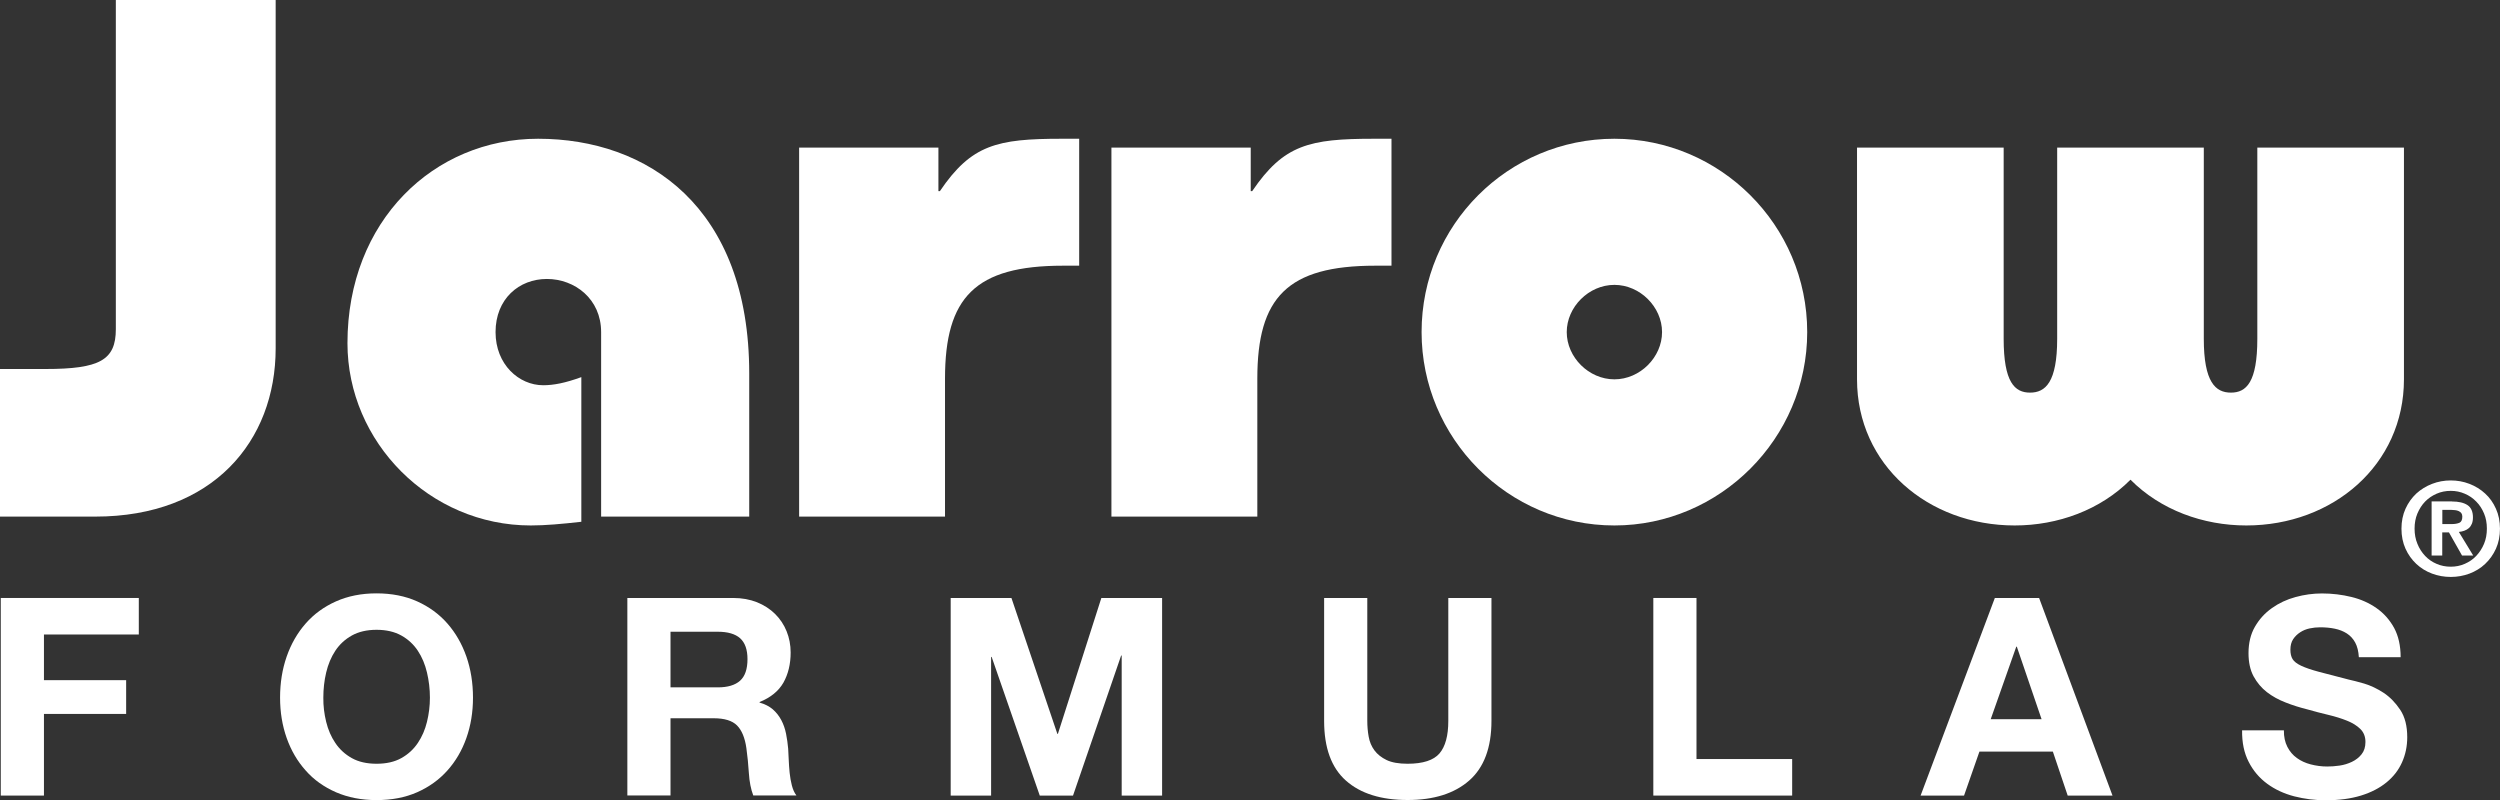 <svg width="200" height="64" viewBox="0 0 200 64" fill="none" xmlns="http://www.w3.org/2000/svg">
<rect x="0" y="0" width="200" height="64" fill="#333333" stroke="none"/>
<path d="M0 29.52H3.636C7.977 29.52 9.267 28.812 9.267 26.332V0H22.053V27.867C22.053 35.306 17.009 41.328 7.625 41.328H0V29.52Z" fill="white"/>
<path d="M48.09 41.328V26.568C48.09 23.911 45.979 22.317 43.75 22.317C41.521 22.317 39.644 23.911 39.644 26.568C39.644 29.166 41.521 30.819 43.457 30.819C44.278 30.819 45.216 30.642 46.507 30.17V41.742C44.923 41.919 43.633 42.037 42.46 42.037C34.366 42.037 27.797 35.365 27.797 27.454C27.797 17.653 34.718 11.1 43.046 11.1C51.785 11.1 59.938 16.531 59.938 29.875V41.328H48.09Z" fill="white"/>
<path d="M63.93 11.808H75.073V15.291H75.191C77.713 11.572 79.766 11.1 84.927 11.1H86.334V21.255H85.044C78.006 21.255 75.601 23.793 75.601 30.288V41.328H63.93V11.808Z" fill="white"/>
<path d="M88.914 11.808H100.058V15.291H100.175C102.697 11.572 104.75 11.1 109.911 11.1H111.319V21.255H110.028C102.99 21.255 100.586 23.793 100.586 30.288V41.328H88.914V11.808Z" fill="white"/>
<path d="M144.577 26.568C144.577 35.07 137.598 42.037 129.152 42.037C120.647 42.037 113.727 35.07 113.727 26.568C113.727 18.007 120.647 11.1 129.152 11.1C137.598 11.1 144.577 18.007 144.577 26.568ZM125.339 26.568C125.339 28.576 127.099 30.347 129.152 30.347C131.205 30.347 132.964 28.576 132.964 26.568C132.964 24.561 131.205 22.79 129.152 22.79C127.099 22.79 125.339 24.561 125.339 26.568Z" fill="white"/>
<path d="M176.304 11.808V27.1C176.304 30.583 177.243 31.41 178.475 31.41C179.706 31.41 180.586 30.583 180.586 27.1V11.808H192.316V30.347C192.316 37.196 186.627 42.037 179.706 42.037C176.246 42.037 172.844 40.797 170.439 38.376C168.035 40.797 164.633 42.037 161.172 42.037C154.252 42.037 148.562 37.196 148.562 30.347V11.808H160.293V27.1C160.293 30.583 161.172 31.41 162.404 31.41C163.636 31.41 164.574 30.583 164.574 27.1V11.808H176.304Z" fill="white"/>
<path d="M11.104 47.838V50.76H3.516V54.413H10.092V57.114H3.516V63.646H0.062V47.838H11.104Z" fill="white"/>
<path d="M22.934 52.524C23.286 51.513 23.792 50.635 24.452 49.882C25.111 49.129 25.918 48.539 26.878 48.111C27.839 47.683 28.916 47.469 30.119 47.469C31.336 47.469 32.421 47.683 33.374 48.111C34.327 48.539 35.133 49.129 35.793 49.882C36.453 50.635 36.959 51.52 37.311 52.524C37.663 53.535 37.839 54.635 37.839 55.816C37.839 56.967 37.663 58.044 37.311 59.041C36.959 60.037 36.453 60.9 35.793 61.638C35.133 62.376 34.327 62.959 33.374 63.38C32.421 63.801 31.336 64.007 30.119 64.007C28.916 64.007 27.831 63.793 26.878 63.38C25.918 62.959 25.104 62.384 24.452 61.638C23.792 60.9 23.286 60.037 22.934 59.041C22.582 58.044 22.406 56.967 22.406 55.816C22.406 54.627 22.582 53.535 22.934 52.524ZM26.094 57.749C26.248 58.376 26.49 58.945 26.827 59.439C27.164 59.941 27.604 60.347 28.147 60.649C28.689 60.952 29.349 61.1 30.126 61.1C30.903 61.1 31.563 60.952 32.106 60.649C32.648 60.347 33.088 59.941 33.425 59.439C33.763 58.937 34.005 58.376 34.158 57.749C34.312 57.122 34.393 56.472 34.393 55.816C34.393 55.122 34.312 54.45 34.158 53.801C34.005 53.151 33.763 52.568 33.425 52.059C33.088 51.55 32.648 51.144 32.106 50.841C31.563 50.539 30.903 50.384 30.126 50.384C29.349 50.384 28.689 50.539 28.147 50.841C27.604 51.144 27.164 51.55 26.827 52.059C26.49 52.568 26.248 53.151 26.094 53.801C25.94 54.45 25.867 55.122 25.867 55.816C25.859 56.472 25.94 57.122 26.094 57.749Z" fill="white"/>
<path d="M58.655 47.838C59.359 47.838 59.99 47.956 60.554 48.177C61.119 48.406 61.602 48.716 62.006 49.114C62.409 49.513 62.717 49.978 62.929 50.502C63.142 51.026 63.252 51.594 63.252 52.199C63.252 53.129 63.054 53.934 62.673 54.613C62.284 55.291 61.646 55.808 60.767 56.162V56.207C61.192 56.325 61.544 56.509 61.822 56.745C62.101 56.989 62.328 57.277 62.504 57.609C62.68 57.941 62.805 58.303 62.885 58.701C62.966 59.1 63.017 59.498 63.054 59.897C63.069 60.148 63.083 60.443 63.098 60.782C63.113 61.122 63.135 61.469 63.171 61.823C63.208 62.177 63.267 62.517 63.347 62.827C63.428 63.144 63.545 63.417 63.714 63.638H60.261C60.07 63.136 59.953 62.539 59.909 61.845C59.865 61.151 59.799 60.487 59.711 59.852C59.594 59.026 59.344 58.421 58.963 58.037C58.582 57.653 57.959 57.461 57.094 57.461H53.641V63.638H50.188V47.838H58.655ZM57.424 54.989C58.215 54.989 58.809 54.812 59.205 54.458C59.601 54.103 59.799 53.528 59.799 52.731C59.799 51.963 59.601 51.41 59.205 51.055C58.809 50.709 58.215 50.539 57.424 50.539H53.641V54.989H57.424Z" fill="white"/>
<path d="M80.915 47.838L84.588 58.709H84.632L88.108 47.838H92.968V63.646H89.735V52.443H89.691L85.842 63.646H83.181L79.332 52.553H79.288V63.646H76.055V47.838H80.915Z" fill="white"/>
<path d="M117.535 62.443C116.348 63.483 114.705 64 112.609 64C110.482 64 108.84 63.483 107.675 62.45C106.509 61.417 105.93 59.823 105.93 57.668V47.838H109.383V57.668C109.383 58.096 109.419 58.517 109.493 58.93C109.566 59.343 109.72 59.712 109.955 60.029C110.189 60.347 110.519 60.605 110.93 60.804C111.348 61.004 111.912 61.1 112.609 61.1C113.84 61.1 114.691 60.819 115.16 60.273C115.629 59.72 115.864 58.856 115.864 57.675V47.838H119.317V57.668C119.317 59.808 118.723 61.402 117.535 62.443Z" fill="white"/>
<path d="M135.719 47.838V60.723H143.373V63.646H132.266V47.838H135.719Z" fill="white"/>
<path d="M163.128 47.838L169 63.646H165.415L164.228 60.126H158.355L157.124 63.646H153.648L159.587 47.838H163.128ZM163.326 57.535L161.346 51.734H161.302L159.257 57.535H163.326Z" fill="white"/>
<path d="M182.99 59.749C183.18 60.118 183.43 60.413 183.752 60.642C184.067 60.871 184.434 61.041 184.859 61.151C185.284 61.262 185.724 61.321 186.179 61.321C186.487 61.321 186.817 61.299 187.169 61.247C187.521 61.196 187.85 61.092 188.158 60.945C188.466 60.797 188.723 60.598 188.928 60.34C189.133 60.081 189.236 59.757 189.236 59.358C189.236 58.93 189.097 58.583 188.826 58.317C188.554 58.052 188.202 57.83 187.755 57.653C187.315 57.476 186.817 57.321 186.26 57.188C185.702 57.055 185.138 56.908 184.566 56.745C183.979 56.598 183.408 56.421 182.85 56.199C182.293 55.985 181.795 55.712 181.355 55.373C180.915 55.033 180.563 54.612 180.284 54.103C180.013 53.594 179.881 52.981 179.881 52.251C179.881 51.439 180.05 50.738 180.394 50.14C180.739 49.542 181.186 49.048 181.751 48.649C182.308 48.251 182.938 47.956 183.642 47.764C184.346 47.572 185.05 47.476 185.754 47.476C186.575 47.476 187.359 47.572 188.114 47.757C188.869 47.941 189.544 48.243 190.13 48.657C190.717 49.07 191.179 49.594 191.531 50.236C191.875 50.878 192.051 51.653 192.051 52.576H188.708C188.679 52.103 188.584 51.712 188.415 51.402C188.246 51.092 188.019 50.849 187.74 50.672C187.462 50.495 187.139 50.369 186.78 50.295C186.421 50.221 186.032 50.184 185.607 50.184C185.328 50.184 185.05 50.214 184.771 50.273C184.493 50.332 184.243 50.435 184.016 50.583C183.789 50.731 183.598 50.915 183.452 51.136C183.305 51.358 183.232 51.638 183.232 51.978C183.232 52.288 183.29 52.539 183.408 52.731C183.525 52.922 183.752 53.1 184.097 53.262C184.441 53.424 184.918 53.587 185.526 53.749C186.135 53.911 186.927 54.118 187.909 54.369C188.202 54.428 188.613 54.539 189.133 54.686C189.654 54.841 190.174 55.092 190.688 55.424C191.201 55.764 191.641 56.221 192.022 56.79C192.396 57.358 192.579 58.081 192.579 58.974C192.579 59.697 192.44 60.369 192.161 60.989C191.883 61.609 191.472 62.14 190.922 62.59C190.372 63.041 189.691 63.395 188.877 63.646C188.063 63.897 187.117 64.022 186.047 64.022C185.182 64.022 184.339 63.911 183.532 63.705C182.718 63.491 182 63.159 181.377 62.701C180.754 62.243 180.255 61.66 179.896 60.952C179.529 60.243 179.353 59.402 179.368 58.428H182.711C182.704 58.93 182.799 59.38 182.99 59.749Z" fill="white"/>
<path d="M192.44 40.701C192.652 40.229 192.946 39.823 193.305 39.483C193.671 39.151 194.089 38.893 194.566 38.709C195.042 38.524 195.541 38.435 196.061 38.435C196.582 38.435 197.081 38.524 197.557 38.709C198.034 38.893 198.452 39.151 198.811 39.483C199.177 39.816 199.463 40.221 199.676 40.701C199.888 41.173 199.998 41.705 199.998 42.295C199.998 42.886 199.888 43.424 199.676 43.897C199.463 44.369 199.17 44.775 198.811 45.114C198.452 45.454 198.026 45.712 197.557 45.889C197.081 46.066 196.582 46.155 196.061 46.155C195.541 46.155 195.042 46.066 194.566 45.889C194.089 45.712 193.671 45.454 193.305 45.114C192.946 44.775 192.652 44.369 192.44 43.897C192.227 43.424 192.117 42.886 192.117 42.295C192.117 41.705 192.227 41.173 192.44 40.701ZM193.393 43.505C193.539 43.874 193.752 44.199 194.009 44.472C194.265 44.745 194.573 44.959 194.925 45.107C195.277 45.262 195.658 45.336 196.061 45.336C196.457 45.336 196.831 45.262 197.183 45.107C197.535 44.952 197.843 44.745 198.1 44.472C198.356 44.199 198.569 43.874 198.723 43.505C198.877 43.136 198.95 42.731 198.95 42.288C198.95 41.845 198.877 41.439 198.723 41.078C198.569 40.709 198.364 40.391 198.1 40.126C197.843 39.86 197.535 39.646 197.183 39.498C196.831 39.343 196.457 39.269 196.061 39.269C195.658 39.269 195.277 39.343 194.925 39.498C194.573 39.653 194.265 39.86 194.009 40.126C193.752 40.391 193.547 40.716 193.393 41.078C193.239 41.447 193.166 41.852 193.166 42.288C193.166 42.731 193.239 43.136 193.393 43.505ZM196.149 40.118C196.692 40.118 197.103 40.214 197.396 40.406C197.689 40.598 197.836 40.93 197.836 41.395C197.836 41.594 197.806 41.764 197.748 41.904C197.689 42.044 197.608 42.162 197.506 42.251C197.403 42.34 197.286 42.406 197.147 42.458C197.007 42.509 196.861 42.539 196.707 42.553L197.858 44.443H196.963L195.915 42.59H195.38V44.443H194.529V40.111H196.149V40.118ZM196.142 41.926C196.391 41.926 196.589 41.889 196.751 41.823C196.905 41.757 196.985 41.587 196.985 41.328C196.985 41.21 196.956 41.122 196.905 41.048C196.846 40.981 196.78 40.922 196.692 40.886C196.604 40.849 196.509 40.819 196.406 40.812C196.296 40.797 196.201 40.79 196.105 40.79H195.387V41.926H196.142Z" fill="white"/>
</svg>

